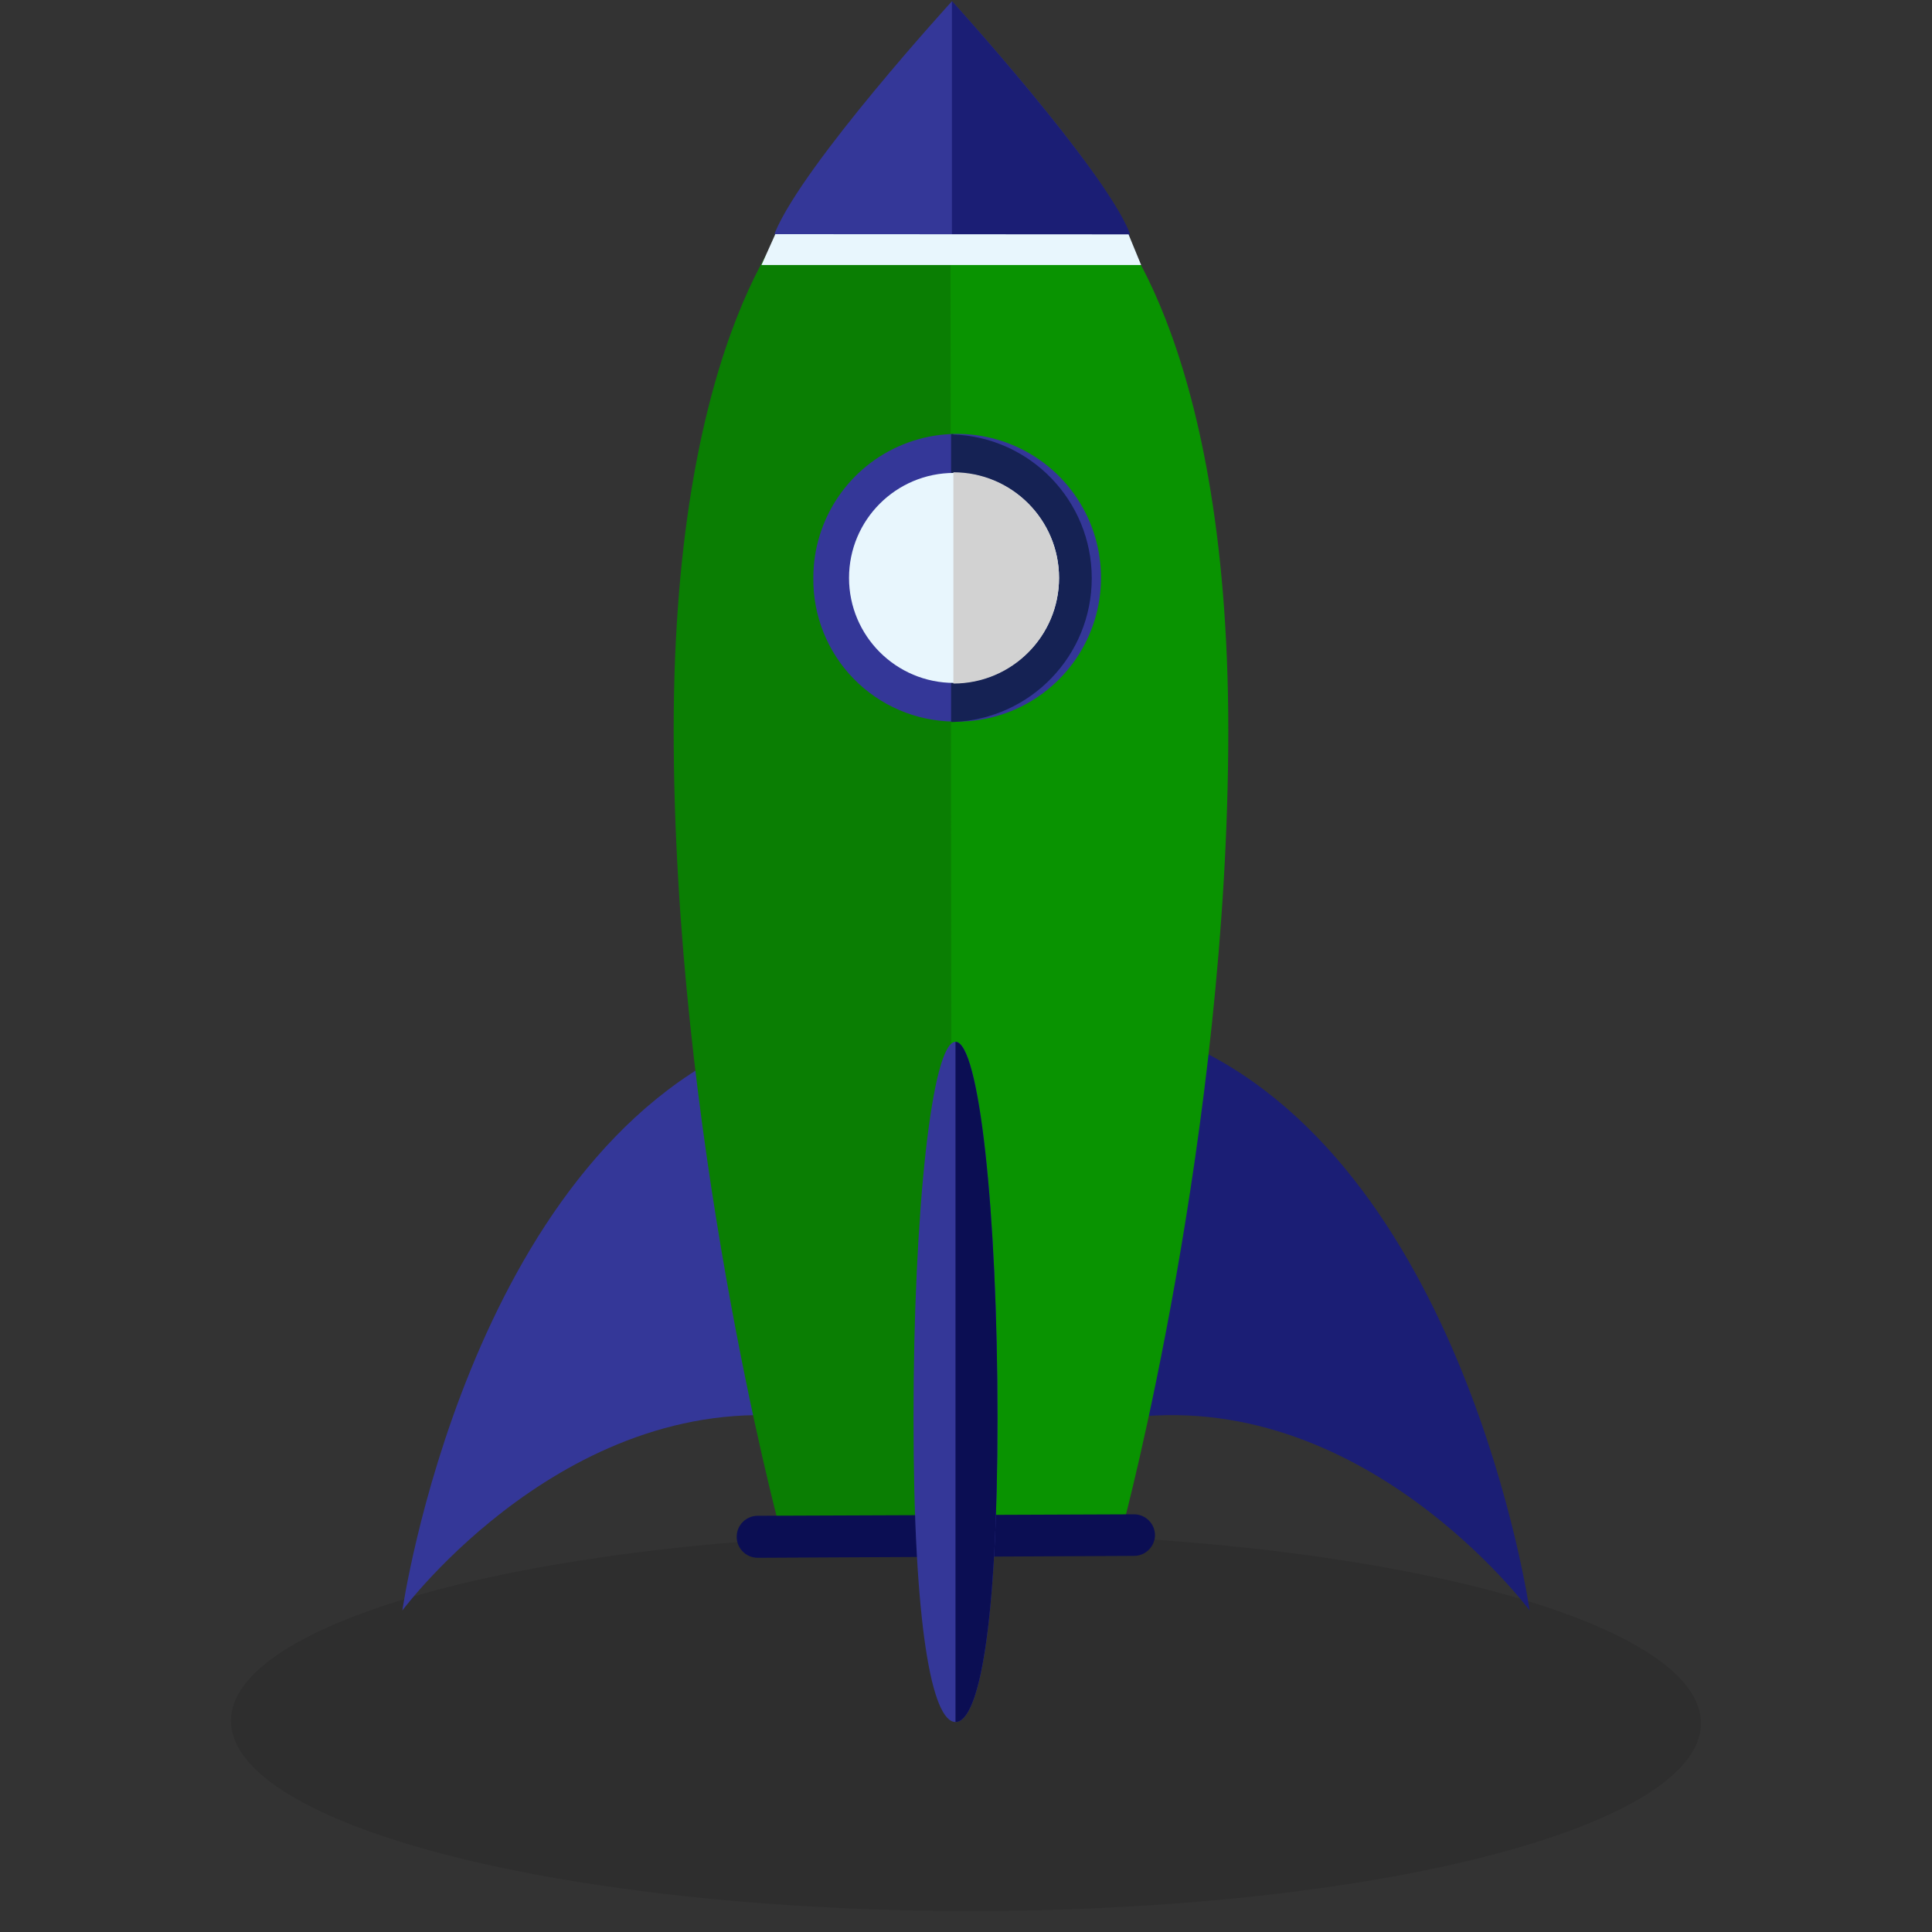 <svg xmlns="http://www.w3.org/2000/svg" width="92" height="92" viewBox="0 0 92 92">
  <rect x="0" y="0" width="92" height="92" fill="#333333" stroke="none"/>
  <g fill="none" fill-rule="evenodd" transform="translate(10)">
    <ellipse cx="35.998" cy="82.001" fill="#000" fill-rule="nonzero" opacity=".1" rx="9" ry="35" transform="rotate(-89.9 35.998 82.001)"/>
    <path fill="#343798" d="M25.92,49.52 C12.25,55.19 9.16,76.69 9.16,76.69 C9.16,76.69 17.16,65.9 28.58,67.56"/>
    <path fill="#1B1E75" d="M46.08,49.52 C59.75,55.19 62.84,76.69 62.84,76.69 C62.84,76.69 54.84,65.9 43.42,67.56"/>
    <path fill="#099301" fill-rule="nonzero" d="M42.49,9.9 L28.11,9.9 C28.11,9.9 22.11,15.62 22.11,34.77 C22.11,53.92 27.11,72.61 27.11,72.61 L43.49,72.61 C43.49,72.61 48.49,53.92 48.49,34.78 C48.49,15.64 42.49,9.9 42.49,9.9 Z"/>
    <path fill="#FFF" fill-rule="nonzero" d="M35.32,33.28 C37.601,33.341 39.691,32.015 40.608,29.925 C41.524,27.836 41.084,25.399 39.494,23.763 C37.904,22.126 35.481,21.616 33.366,22.471 C31.251,23.327 29.865,25.378 29.86,27.66 C29.821,30.718 32.263,33.231 35.32,33.28 Z"/>
    <path fill="#0A7E03" fill-rule="nonzero" d="M35.26,9.88 L28.08,9.88 C28.08,9.88 22.08,15.6 22.08,34.75 C22.08,53.9 27.08,72.58 27.08,72.58 L35.32,72.58 L35.26,9.88 Z"/>
    <path fill="#343798" fill-rule="nonzero" d="M35.4,34.36 C38.186,34.433 40.738,32.812 41.855,30.259 C42.973,27.706 42.432,24.73 40.488,22.734 C38.544,20.737 35.584,20.117 33.002,21.166 C30.42,22.215 28.731,24.723 28.73,27.51 C28.706,29.303 29.395,31.032 30.646,32.317 C31.897,33.601 33.607,34.336 35.4,34.36 L35.4,34.36 Z M35.4,22.77 C37.333,22.717 39.105,23.841 39.881,25.613 C40.657,27.384 40.281,29.449 38.932,30.834 C37.582,32.218 35.527,32.647 33.737,31.917 C31.946,31.187 30.777,29.444 30.78,27.51 C30.764,26.269 31.242,25.072 32.108,24.183 C32.975,23.294 34.159,22.786 35.4,22.77 Z"/>
    <path fill="#152254" fill-rule="nonzero" d="M35.4,20.67 L35.29,20.67 L35.29,22.78 L35.4,22.78 C37.936,22.896 39.932,24.986 39.932,27.525 C39.932,30.064 37.936,32.154 35.4,32.27 L35.29,32.27 L35.29,34.38 L35.4,34.38 C39.079,34.239 41.988,31.216 41.988,27.535 C41.988,23.854 39.079,20.831 35.4,20.69 L35.4,20.67 Z"/>
    <path fill="#0B0E53" fill-rule="nonzero" d="M45,73.09 C45,73.642 44.552,74.09 44,74.09 L26.08,74.18 C25.528,74.18 25.08,73.732 25.08,73.18 L25.08,73.18 C25.08,72.628 25.528,72.18 26.08,72.18 L44,72.11 C44.552,72.11 45,72.558 45,73.11 L45,73.09 Z"/>
    <path fill="#343798" fill-rule="nonzero" d="M26.91,11.06 C28.27,7.79 35.33,0.06 35.33,0.06 C35.33,0.06 42.54,7.98 43.74,11.06 C44.34,12.62 26.26,12.62 26.91,11.06 Z"/>
    <path fill="#1B1E75" fill-rule="nonzero" d="M35.33,0.05 L35.33,0.05 L35.33,12.23 C39.7,12.23 44.08,11.84 43.78,11.06 C42.54,8 35.33,0.05 35.33,0.05 Z"/>
    <polygon fill="#E8F6FD" fill-rule="nonzero" points="44.34 12.62 26.26 12.62 26.92 11.15 43.74 11.16"/>
    <path fill="#343798" fill-rule="nonzero" d="M37.5,67.53 C37.5,77.43 36.62,82 35.5,82 C34.38,82 33.5,77.43 33.5,67.53 C33.5,57.63 34.38,49.61 35.5,49.61 C36.62,49.61 37.5,57.64 37.5,67.53 Z"/>
    <path fill="#E8F6FD" fill-rule="nonzero" d="M40.43,27.52 C40.43,30.281 38.191,32.52 35.43,32.52 C32.669,32.52 30.43,30.281 30.43,27.52 C30.43,24.759 32.669,22.52 35.43,22.52 C38.191,22.52 40.43,24.759 40.43,27.52 L40.43,27.52 Z"/>
    <path fill="#D2D2D2" fill-rule="nonzero" d="M35.4,22.49 L35.4,32.55 C38.178,32.55 40.43,30.298 40.43,27.52 C40.43,24.742 38.178,22.49 35.4,22.49 L35.4,22.49 Z"/>
    <path fill="#0B0E53" fill-rule="nonzero" d="M37.5,67.53 C37.5,57.64 36.62,49.61 35.5,49.61 L35.5,82 C36.62,82 37.5,77.43 37.5,67.53 Z"/>
  </g>
</svg>
